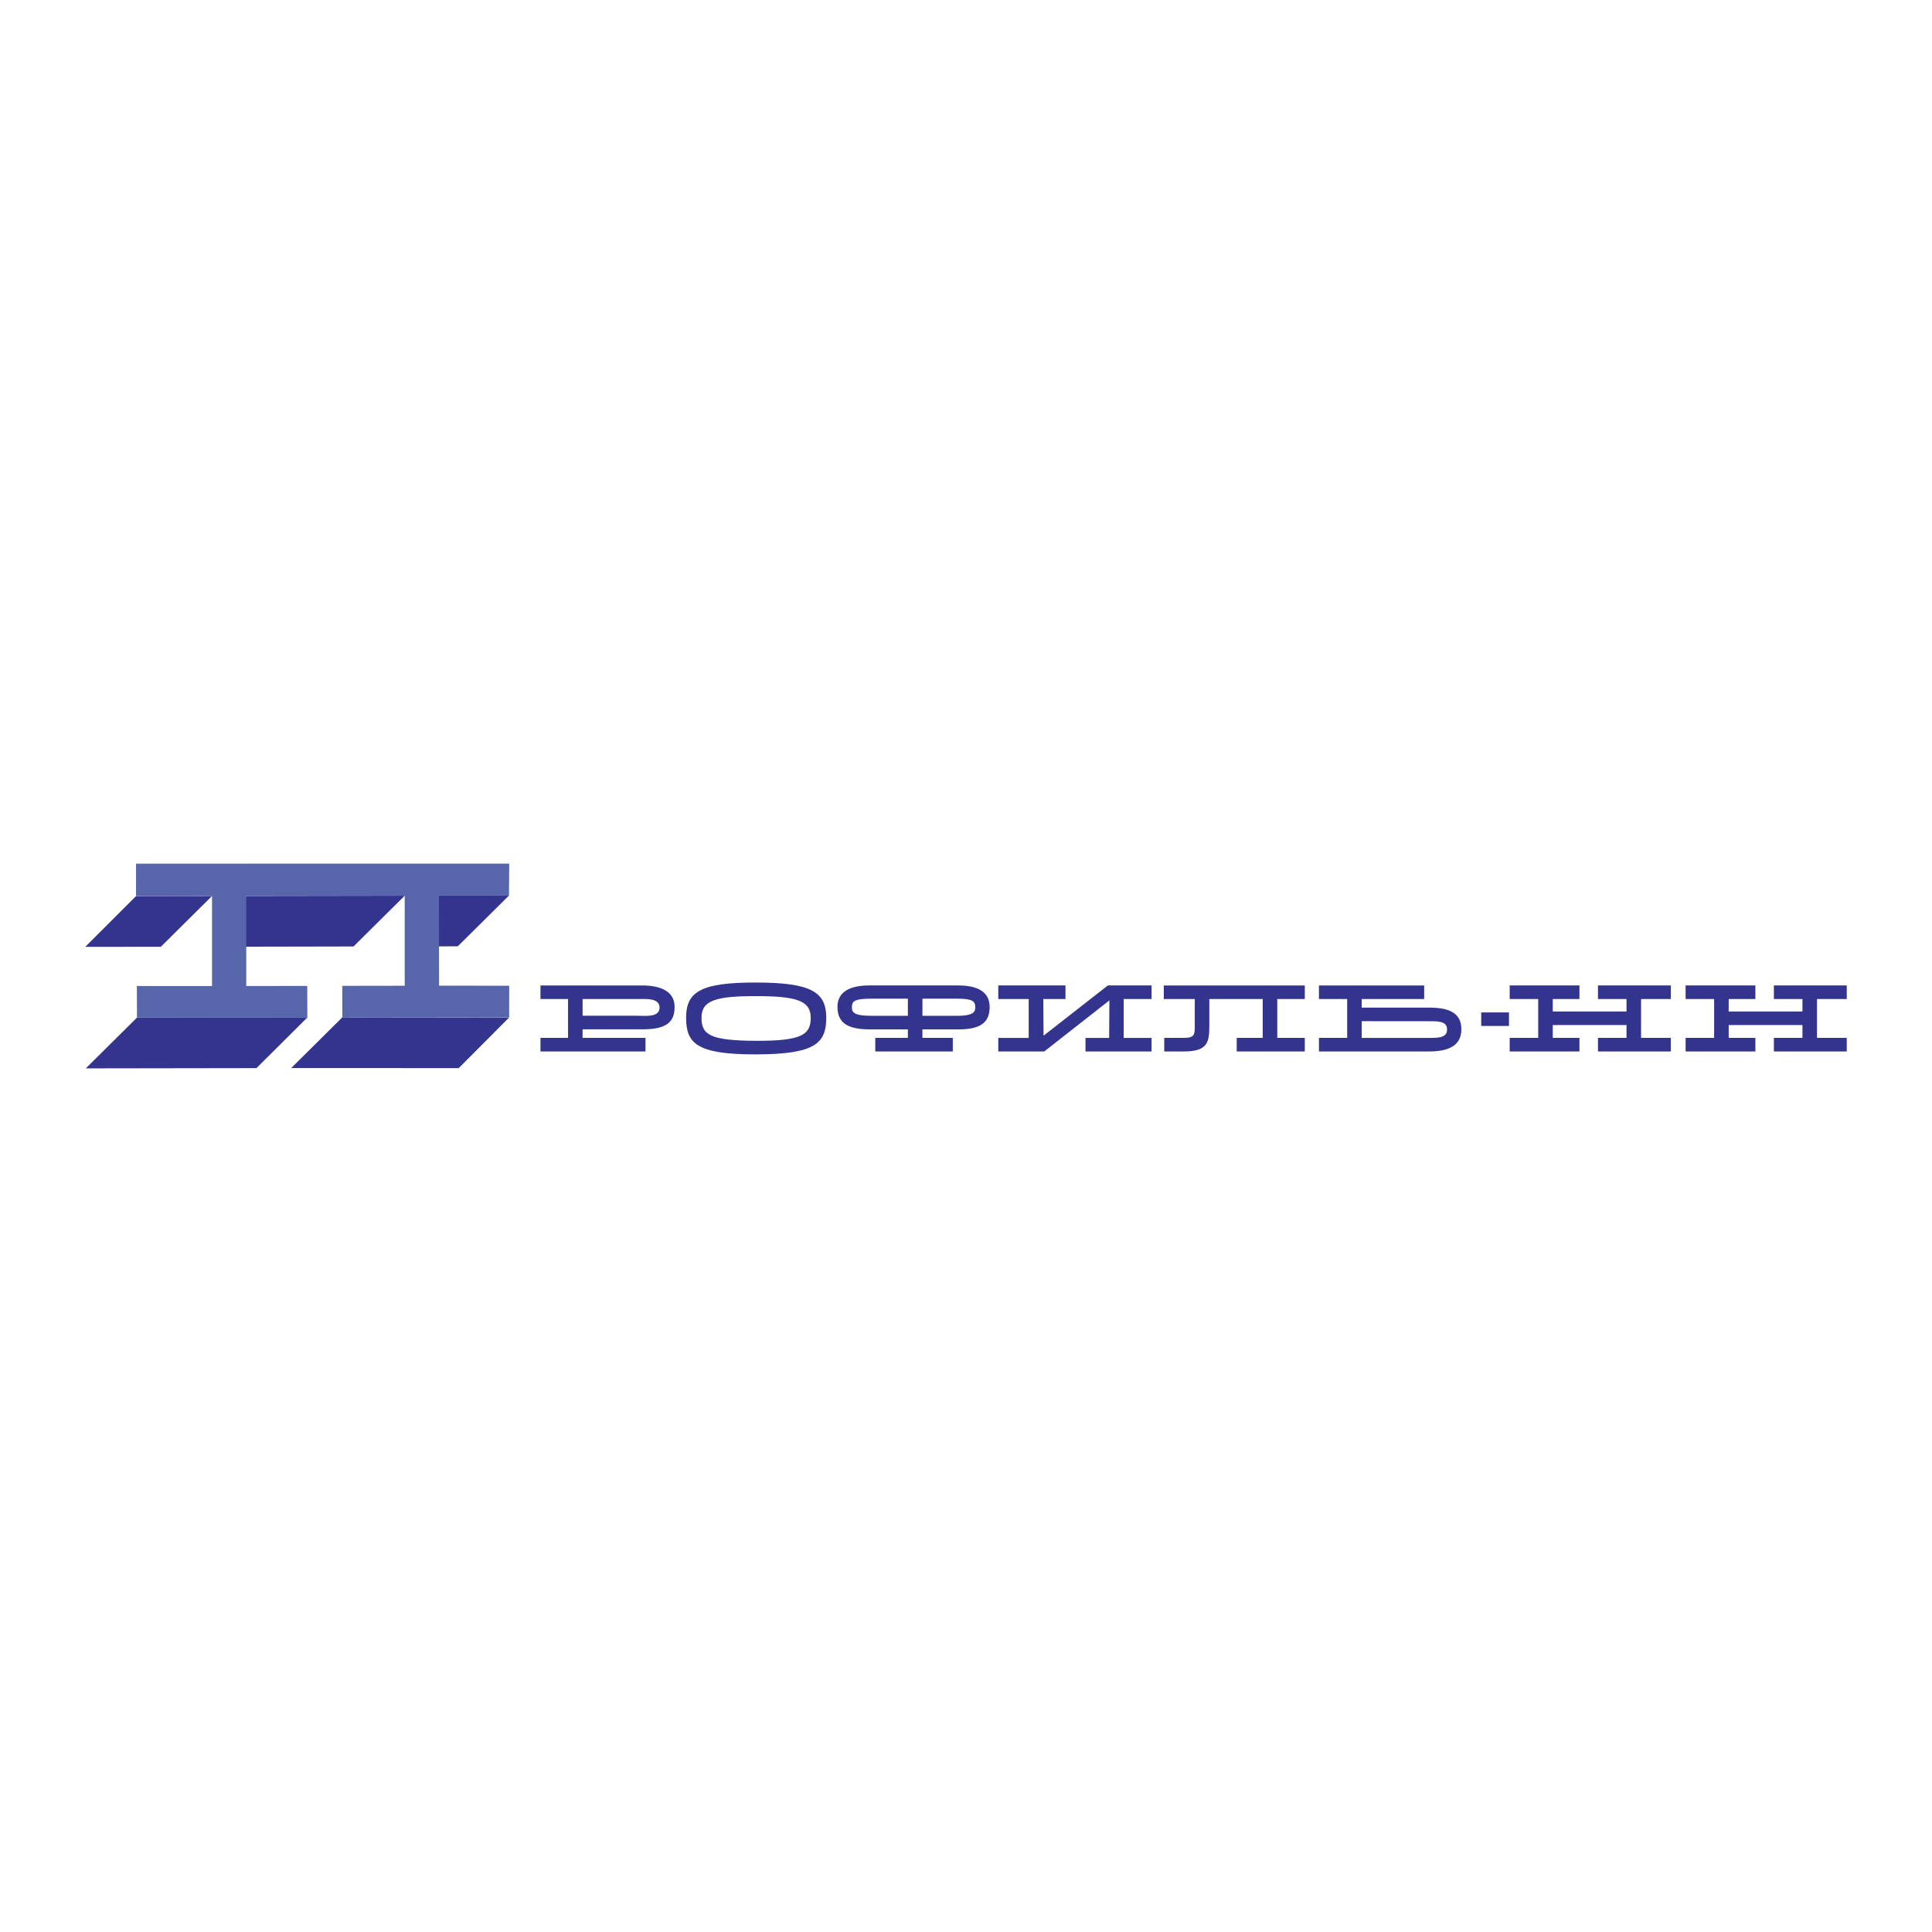 <svg xmlns="http://www.w3.org/2000/svg" width="2500" height="2500" viewBox="0 0 192.756 192.756"><g fill-rule="evenodd" clip-rule="evenodd"><path fill="#fff" d="M0 0h192.756v192.756H0V0z"/><path fill="#33348e" d="M50.779 89.348l-6.986.011-1.735 5.065 3.614-.01 5.107-5.066zM40.379 89.364l-15.812.025-1.664 5.065 12.369-.024 5.107-5.066zM50.798 101.514l-16.639-.02-5.107 5.067 16.716.003 5.03-5.05zM30.679 101.5l-17.014.027-5.107 5.065 17.029-.026 5.092-5.066zM21.153 89.394l-7.583.012-5.066 5.062 7.542-.009 5.107-5.065z"/><path fill="#5765ab" d="M43.807 98.342l6.996.004-.007 3.156-16.637-.008-.009-3.137 6.229-.009v-8.984l-15.812.009v8.998l6.087-.002.011 3.16-17-.002-.01-3.152 7.498.002v-8.983l-7.583.004.003-3.23 37.23-.003-.024 3.191-6.986.003.014 8.983z"/><path fill="#33348e" d="M150.551 101.008v1.355h-2.77v-1.355h2.77zM56.674 99.674h-2.751v-1.355h10.14c1.887 0 3.257.609 3.242 2.156-.015 1.459-.739 2.229-3.247 2.221h-5.933v.855H64.4v1.355H53.923v-1.355h2.751v-3.877zm1.452 1.666h5.419c.798 0 2.247.199 2.26-.801s-1.387-.871-2.299-.865h-5.38v1.666zM75.412 98.027c5.462.008 7.022.908 7.022 3.506 0 2.564-1.113 3.654-7.022 3.664-5.909.008-6.959-1.1-6.959-3.664 0-2.597 1.496-3.513 6.959-3.506zm0 5.815c4.622.02 5.474-.631 5.474-2.309 0-1.711-1.47-2.148-5.474-2.15-4.005-.004-5.423.439-5.423 2.15 0 1.678.801 2.289 5.423 2.309zM87.327 104.906v-1.355h3.252v-.85h-3.793c-2.283 0-3.231-.689-3.231-2.254 0-1.211.836-2.129 3.168-2.129h8.885c2.367 0 3.13.947 3.13 2.156 0 1.564-.955 2.227-3.069 2.227H92.03v.85h3.031v1.355h-7.734zm8.149-3.558c1.518 0 1.829-.328 1.829-.828 0-.629-.264-.883-1.829-.883h-3.445v1.711h3.445-4.897v-1.711h-3.621c-1.749 0-1.964.254-1.964.883 0 .5.234.828 2.007.828h8.475zM104.115 103.334l6.416-5.016h4.362v1.356h-2.782v3.877h2.782v1.355h-6.594v-1.355h2.361l.024-3.742-6.502 5.097h-4.584v-1.355h3.035v-3.877h-3.035v-1.356h6.705v1.356h-2.211l.023 3.66zM127.434 103.551h2.746v1.355h-6.793v-1.355h2.596v-3.877h-5.328v2.578c0 1.709-.113 2.654-2.58 2.654h-1.918v-1.355h1.918c1.145 0 1.129-.332 1.129-1.299v-2.578h-3.092v-1.355h14.068v1.355h-2.746v3.877zM134.408 99.674h-2.816v-1.355h10.498v1.355h-6.23v.855h6.746c2.084 0 3.195.605 3.195 2.162s-1.15 2.215-3.242 2.215h-10.967v-1.355h2.816v-3.877zm1.451 3.877h6.797c.891 0 1.717-.031 1.717-.826 0-.797-.734-.836-1.693-.836l-6.82-.004v1.666h-.001zM163.729 103.551h2.972v1.355h-7.271v-1.355h2.847v-1.28h-7.359v1.28h2.664v1.355h-6.959v-1.355h2.844v-3.877h-2.844v-1.356h6.959v1.356h-2.664v1.242h7.359v-1.242h-2.847v-1.356h7.271v1.356h-2.972v3.877zM181.281 103.551h2.971v1.355h-7.272v-1.355h2.85v-1.28h-7.359v1.28h2.664v1.355h-6.961v-1.355h2.844v-3.877h-2.844v-1.356h6.961v1.356h-2.664v1.242h7.359v-1.242h-2.85v-1.356h7.272v1.356h-2.971v3.877z"/></g></svg>